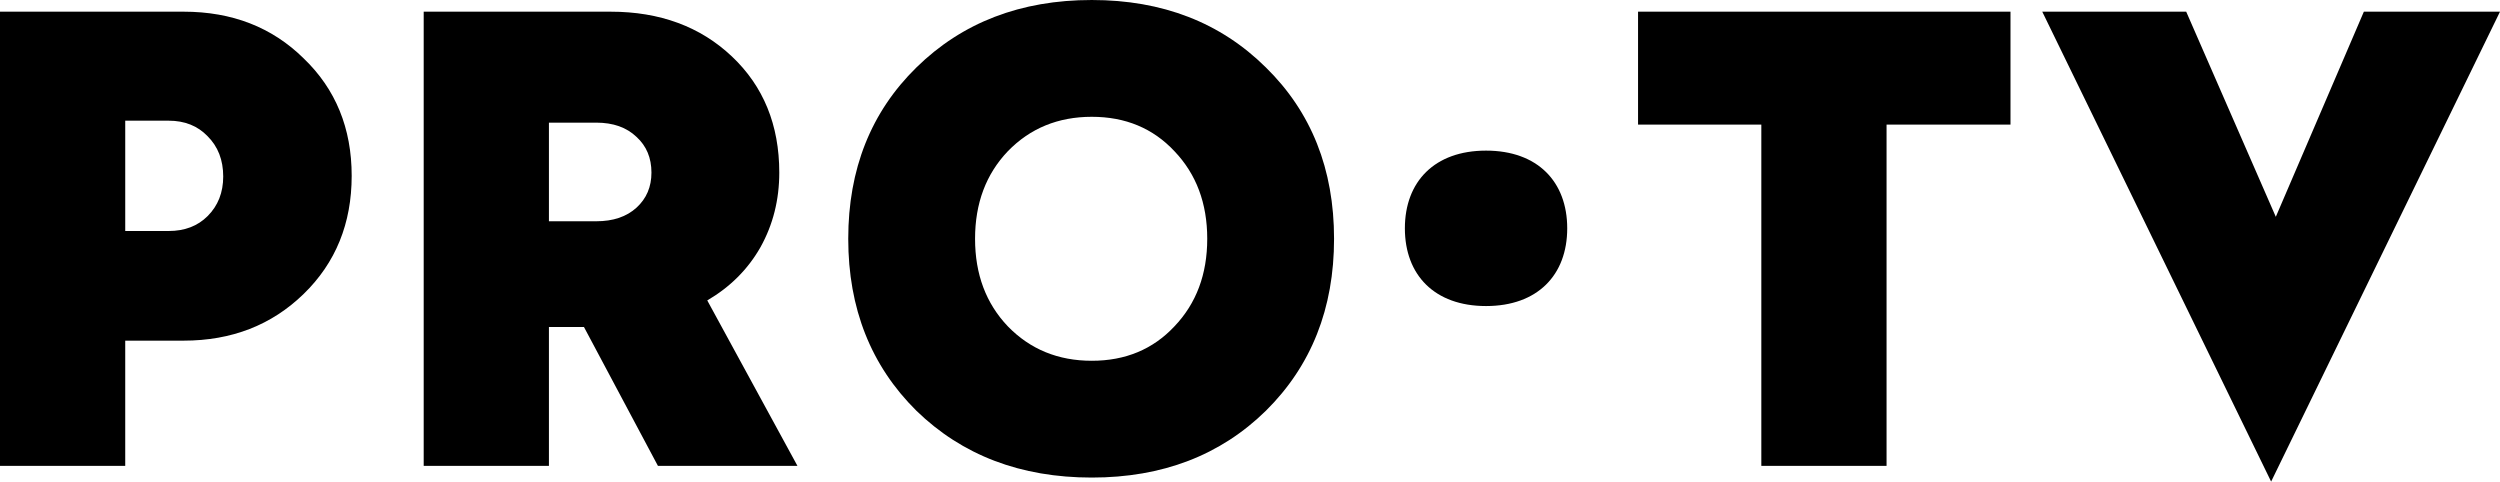 <?xml version="1.0" encoding="UTF-8" standalone="no"?>
<!-- Created with Inkscape (http://www.inkscape.org/) -->

<svg
   width="407.905mm"
   height="78.578mm"
   viewBox="0 0 407.905 78.578"
   version="1.1"
   id="svg5"
   xml:space="preserve"
   xmlns="http://www.w3.org/2000/svg"
   xmlns:svg="http://www.w3.org/2000/svg"><defs
     id="defs2" /><g
     id="layer1"
     transform="translate(-30.034,-431.914)"><path
       d="m 59.996,433.82 c 7.905,0 14.434,2.541 19.586,7.623 5.223,5.011 7.834,11.399 7.834,19.162 0,7.764 -2.611,14.187 -7.834,19.268 -5.223,5.082 -11.752,7.623 -19.586,7.623 H 50.467 v 20.433 H 30.034 v -74.109 z m -2.435,35.784 c 2.611,0 4.729,-0.812 6.352,-2.435 1.694,-1.694 2.541,-3.847 2.541,-6.458 0,-2.682 -0.847,-4.87 -2.541,-6.564 -1.623,-1.694 -3.741,-2.541 -6.352,-2.541 h -7.094 v 17.998 z"
       style="font-weight:bold;font-size:80.902px;font-family:Mont-Heavy;-inkscape-font-specification:'Mont-Heavy Bold';fill:#000000;stroke-width:1.334;stroke-linecap:round;paint-order:stroke fill markers"
       id="path1690" /><path
       d="M 137.385,507.929 125.316,485.273 h -5.718 v 22.656 H 99.165 v -74.109 h 30.491 c 8.046,0 14.645,2.435 19.798,7.305 5.152,4.87 7.729,11.187 7.729,18.951 0,4.447 -1.023,8.505 -3.07,12.175 -2.047,3.6 -4.941,6.493 -8.681,8.681 l 14.716,26.997 z M 119.598,451.924 v 16.092 h 7.729 c 2.753,0 4.941,-0.741 6.564,-2.223 1.623,-1.482 2.435,-3.388 2.435,-5.717 0,-2.4 -0.812,-4.341 -2.435,-5.823 -1.623,-1.553 -3.811,-2.329 -6.564,-2.329 z"
       style="font-weight:bold;font-size:80.902px;font-family:Mont-Heavy;-inkscape-font-specification:'Mont-Heavy Bold';fill:#000000;stroke-width:1.334;stroke-linecap:round;paint-order:stroke fill markers"
       id="path1692" /><path
       d="m 208.171,509.835 q -17.397,0 -28.618,-10.905 -11.118,-11.01 -11.118,-28.055 0,-17.045 11.118,-27.95 11.221,-11.01 28.618,-11.01 17.294,0 28.412,11.01 11.118,10.905 11.118,27.95 0,17.045 -11.118,28.055 -11.118,10.905 -28.412,10.905 z m -13.691,-24.668 q 5.456,5.611 13.691,5.611 8.235,0 13.485,-5.611 5.353,-5.611 5.353,-14.292 0,-8.681 -5.353,-14.292 -5.25,-5.611 -13.485,-5.611 -8.235,0 -13.691,5.611 -5.353,5.611 -5.353,14.292 0,8.681 5.353,14.292 z"
       style="font-weight:bold;font-size:80.902px;font-family:Mont-Heavy;-inkscape-font-specification:'Mont-Heavy Bold';fill:#000000;stroke-width:1.315;stroke-linecap:round;paint-order:stroke fill markers"
       id="path1694" /><path
       d="m 358.07,433.82 v 18.421 h -20.221 v 55.688 H 317.416 V 452.241 H 297.301 v -18.421 z"
       style="font-weight:bold;font-size:80.902px;font-family:Mont-Heavy;-inkscape-font-specification:'Mont-Heavy Bold';fill:#000000;stroke-width:1.334;stroke-linecap:round;paint-order:stroke fill markers"
       id="path1696" /><path
       d="m 363.253,433.82 h 23.486 l 14.621,33.471 14.367,-33.471 h 22.212 l -37.343,76.673 z"
       style="font-weight:bold;font-size:80.902px;font-family:NiveaBold;-inkscape-font-specification:'NiveaBold Bold';fill:#000000;stroke-width:1.314;stroke-linecap:round;paint-order:stroke fill markers"
       id="path1698" /><path
       id="path1758"
       style="fill:#000000;stroke-width:0.194;stroke-linecap:round;paint-order:stroke fill markers;stop-color:#000000"
       d="m 272.501,456.489 c -8.4,0 -13.244,5.057 -13.244,12.68 0,7.623 4.845,12.68 13.244,12.68 8.4,0 13.244,-5.057 13.244,-12.68 0,-7.623 -4.845,-12.68 -13.244,-12.68 z" /></g></svg>
